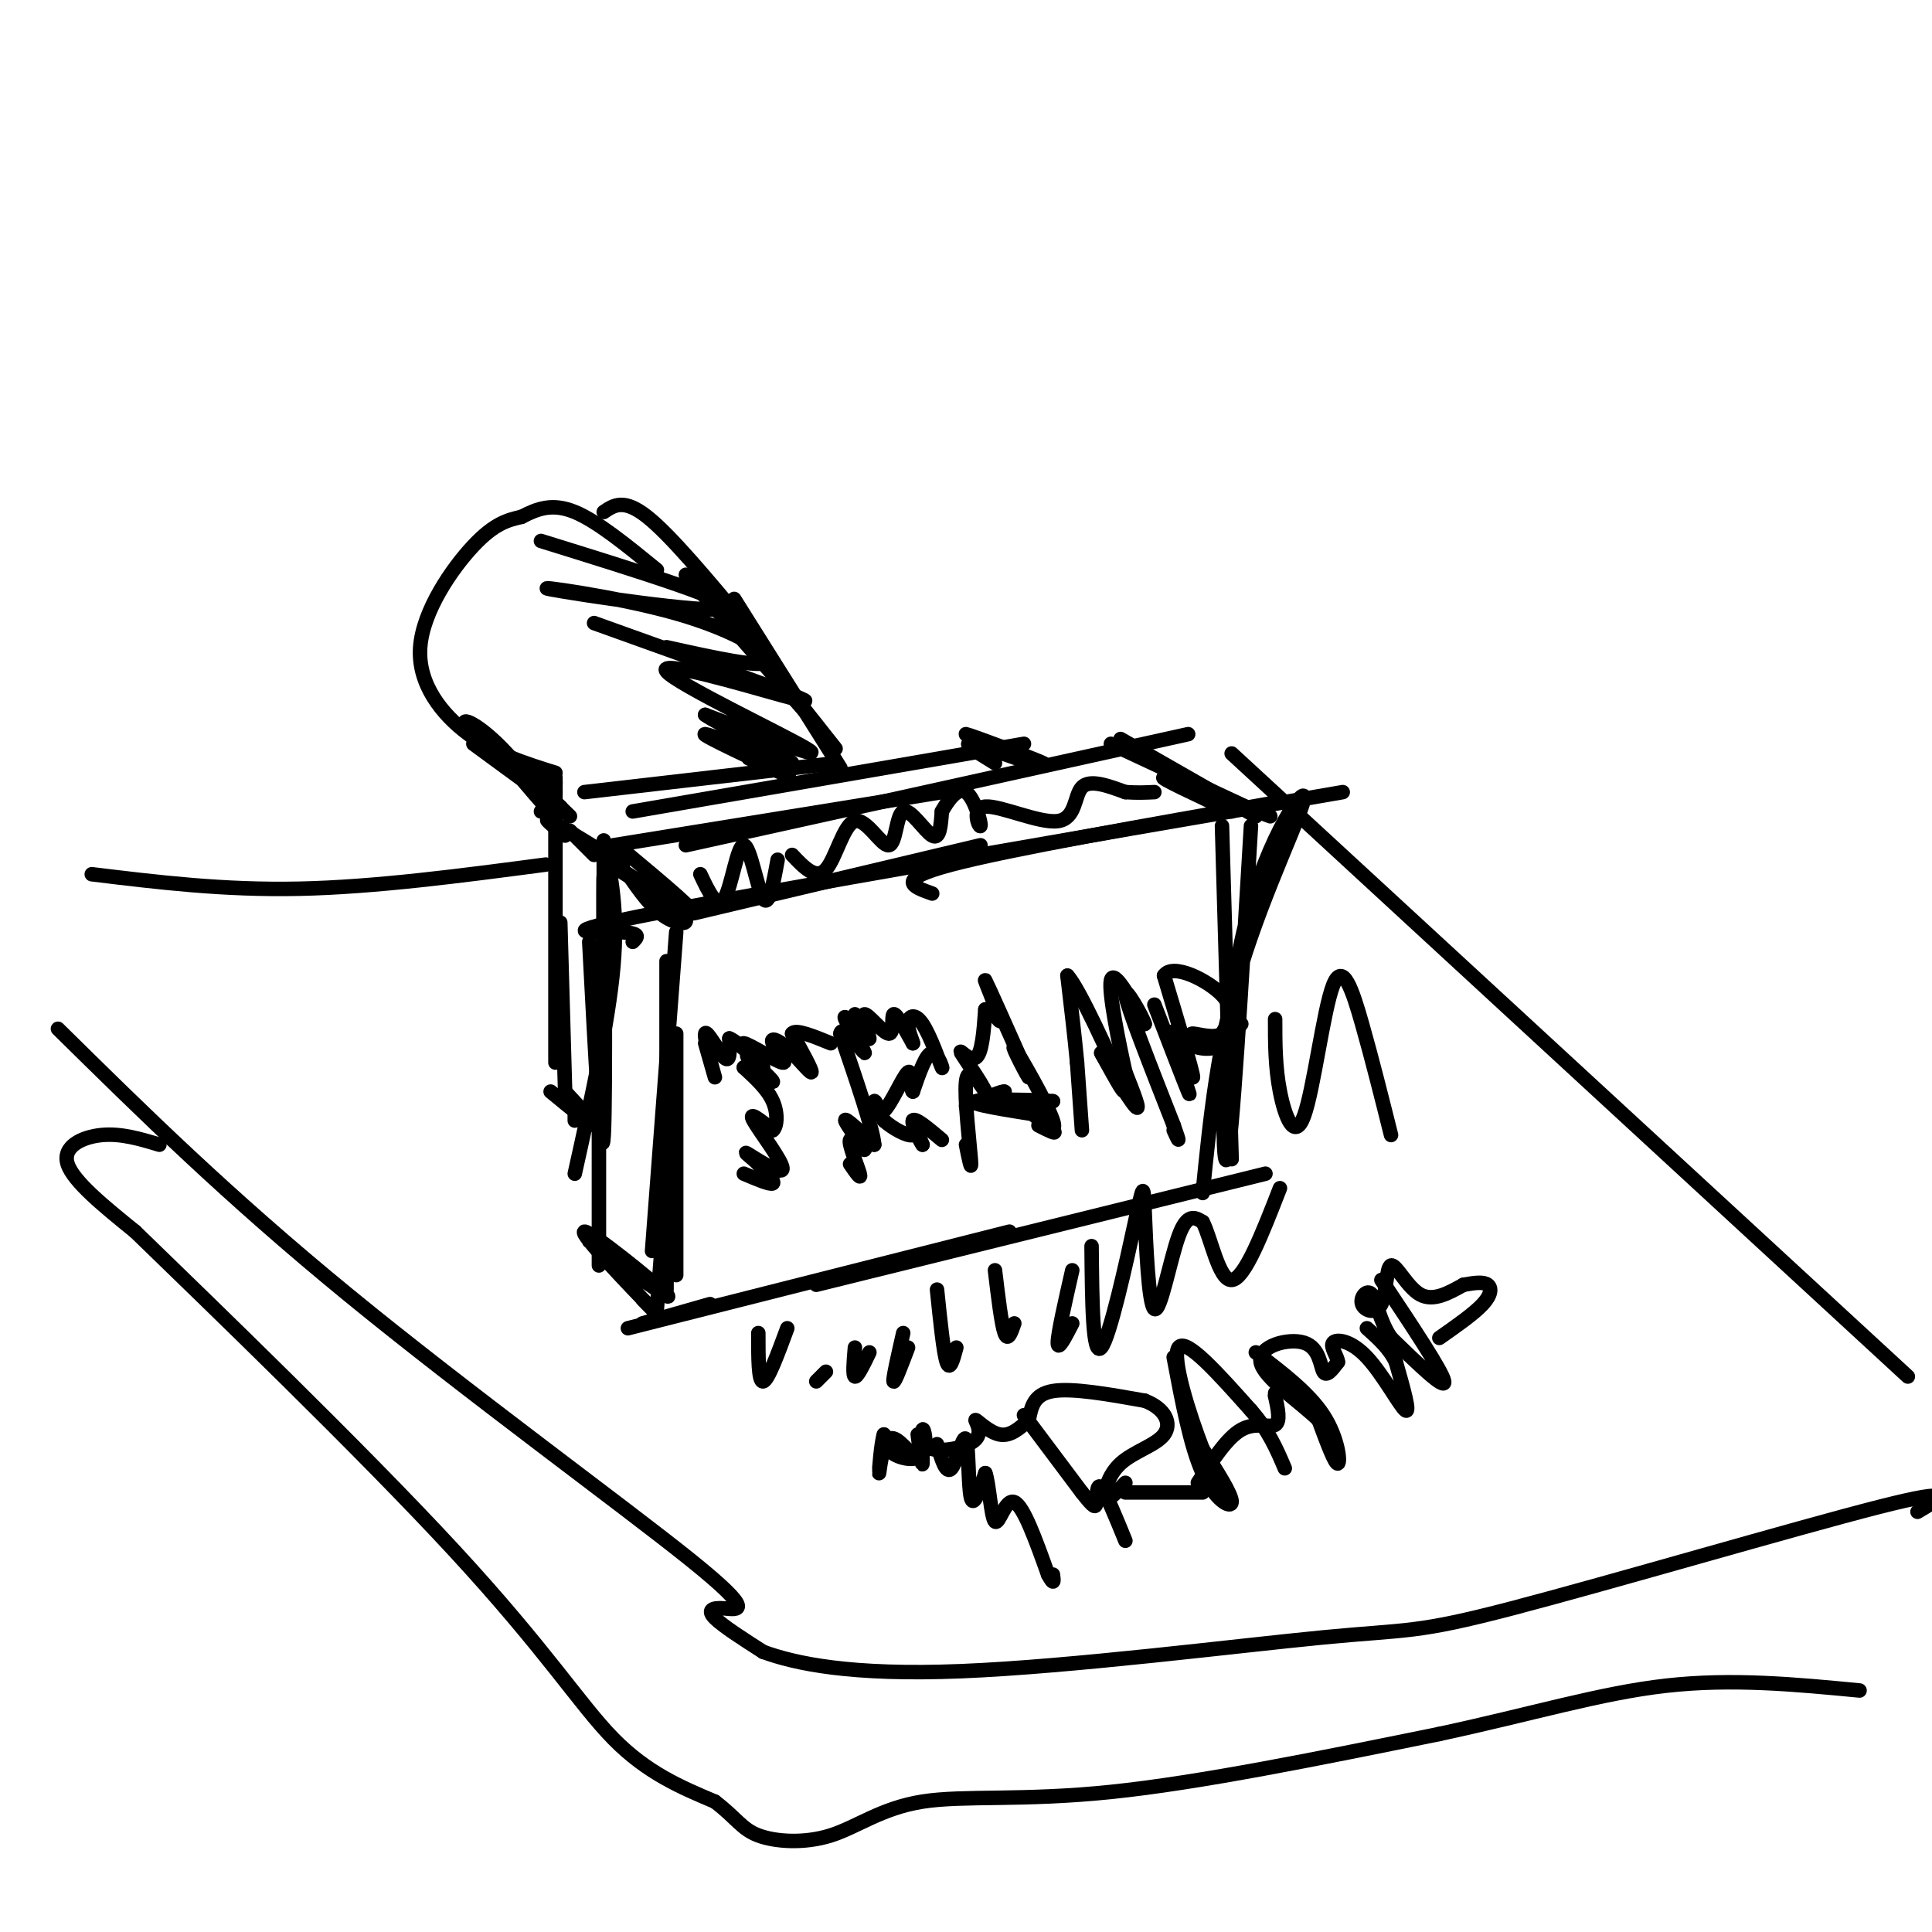 <svg viewBox='0 0 400 400' version='1.1' xmlns='http://www.w3.org/2000/svg' xmlns:xlink='http://www.w3.org/1999/xlink'><g fill='none' stroke='#000000' stroke-width='3' stroke-linecap='round' stroke-linejoin='round'><path d='M136,271c0.000,0.000 3.000,-39.000 3,-39'/><path d='M140,214c0.000,0.000 0.000,50.000 0,50'/><path d='M135,259c0.000,0.000 5.000,-66.000 5,-66'/><path d='M138,199c0.000,0.000 0.000,68.000 0,68'/><path d='M122,257c9.113,6.607 18.226,13.214 16,11c-2.226,-2.214 -15.792,-13.250 -17,-13c-1.208,0.250 9.940,11.786 14,16c4.060,4.214 1.030,1.107 -2,-2'/><path d='M124,262c0.000,0.000 0.000,-38.000 0,-38'/><path d='M119,230c0.000,0.000 0.000,2.000 0,2'/><path d='M119,243c3.500,-15.750 7.000,-31.500 8,-43c1.000,-11.500 -0.500,-18.750 -2,-26'/><path d='M122,195c1.268,24.113 2.536,48.226 3,40c0.464,-8.226 0.125,-48.792 0,-53c-0.125,-4.208 -0.036,27.940 0,38c0.036,10.060 0.018,-1.970 0,-14'/><path d='M125,206c0.000,-7.167 0.000,-18.083 0,-29'/><path d='M129,176c8.413,7.013 16.826,14.026 14,13c-2.826,-1.026 -16.892,-10.089 -18,-11c-1.108,-0.911 10.740,6.332 15,10c4.260,3.668 0.931,3.762 -2,2c-2.931,-1.762 -5.466,-5.381 -8,-9'/><path d='M130,181c-0.333,-0.333 2.833,3.333 6,7'/><path d='M133,274c0.000,0.000 14.000,-4.000 14,-4'/><path d='M130,275c0.000,0.000 79.000,-20.000 79,-20'/><path d='M169,266c0.000,0.000 93.000,-23.000 93,-23'/><path d='M253,171c0.000,0.000 2.000,69.000 2,69'/><path d='M259,171c-1.968,33.145 -3.936,66.290 -5,69c-1.064,2.710 -1.223,-25.016 3,-45c4.223,-19.984 12.829,-32.226 13,-30c0.171,2.226 -8.094,18.922 -13,35c-4.906,16.078 -6.453,31.539 -8,47'/><path d='M144,189c0.000,0.000 59.000,-14.000 59,-14'/><path d='M131,195c1.000,-0.956 2.000,-1.911 -3,-2c-5.000,-0.089 -16.000,0.689 8,-4c24.000,-4.689 83.000,-14.844 142,-25'/><path d='M193,185c-4.000,-1.417 -8.000,-2.833 4,-6c12.000,-3.167 40.000,-8.083 68,-13'/><path d='M127,175c0.000,0.000 68.000,-11.000 68,-11'/><path d='M142,175c0.000,0.000 104.000,-23.000 104,-23'/><path d='M230,154c0.000,0.000 30.000,14.000 30,14'/><path d='M232,153c0.000,0.000 28.000,16.000 28,16'/><path d='M255,168c-7.667,-3.583 -15.333,-7.167 -14,-7c1.333,0.167 11.667,4.083 22,8'/><path d='M114,226c4.250,3.500 8.500,7.000 9,7c0.500,0.000 -2.750,-3.500 -6,-7'/><path d='M117,226c0.000,0.000 -1.000,-35.000 -1,-35'/><path d='M115,220c0.000,0.000 0.000,-59.000 0,-59'/><path d='M112,168c0.000,0.000 3.000,-4.000 3,-4'/><path d='M118,172c0.000,0.000 5.000,5.000 5,5'/><path d='M117,173c-2.500,-2.000 -5.000,-4.000 -3,-3c2.000,1.000 8.500,5.000 15,9'/><path d='M121,164c0.000,0.000 52.000,-6.000 52,-6'/><path d='M131,168c0.000,0.000 81.000,-14.000 81,-14'/><path d='M202,154c7.260,2.590 14.520,5.180 12,4c-2.520,-1.180 -14.820,-6.131 -14,-6c0.820,0.131 14.759,5.343 16,6c1.241,0.657 -10.217,-3.241 -14,-4c-3.783,-0.759 0.108,1.620 4,4'/><path d='M115,162c0.000,0.000 -16.000,-8.000 -16,-8'/><path d='M115,160c-6.208,-1.935 -12.417,-3.869 -18,-8c-5.583,-4.131 -10.542,-10.458 -10,-18c0.542,-7.542 6.583,-16.298 11,-21c4.417,-4.702 7.208,-5.351 10,-6'/><path d='M108,107c3.244,-1.689 6.356,-2.911 11,-1c4.644,1.911 10.822,6.956 17,12'/><path d='M125,106c2.083,-1.417 4.167,-2.833 9,1c4.833,3.833 12.417,12.917 20,22'/><path d='M142,119c0.000,0.000 27.000,31.000 27,31'/><path d='M152,124c0.000,0.000 22.000,35.000 22,35'/><path d='M154,131c0.000,0.000 19.000,24.000 19,24'/><path d='M98,154c9.679,7.108 19.359,14.217 18,13c-1.359,-1.217 -13.756,-10.759 -18,-15c-4.244,-4.241 -0.335,-3.180 5,2c5.335,5.180 12.096,14.480 12,15c-0.096,0.520 -7.048,-7.740 -14,-16'/><path d='M101,153c0.500,0.000 8.750,8.000 17,16'/><path d='M154,243c2.750,1.167 5.500,2.333 6,2c0.500,-0.333 -1.250,-2.167 -3,-4'/><path d='M157,241c-1.450,-1.419 -3.574,-2.968 -2,-2c1.574,0.968 6.847,4.453 7,3c0.153,-1.453 -4.813,-7.844 -6,-10c-1.187,-2.156 1.407,-0.078 4,2'/><path d='M160,234c0.889,-0.711 1.111,-3.489 0,-6c-1.111,-2.511 -3.556,-4.756 -6,-7'/><path d='M154,221c0.762,-0.083 5.667,3.208 6,3c0.333,-0.208 -3.905,-3.917 -5,-5c-1.095,-1.083 0.952,0.458 3,2'/><path d='M146,216c1.185,4.149 2.369,8.298 2,7c-0.369,-1.298 -2.292,-8.042 -2,-9c0.292,-0.958 2.798,3.869 4,5c1.202,1.131 1.101,-1.435 1,-4'/><path d='M151,215c1.549,0.551 4.922,3.928 5,4c0.078,0.072 -3.138,-3.161 -2,-3c1.138,0.161 6.631,3.717 8,4c1.369,0.283 -1.386,-2.708 -2,-4c-0.614,-1.292 0.912,-0.886 3,1c2.088,1.886 4.740,5.253 5,5c0.260,-0.253 -1.870,-4.127 -4,-8'/><path d='M164,214c0.667,-1.000 4.333,0.500 8,2'/><path d='M176,241c1.204,1.754 2.408,3.509 2,2c-0.408,-1.509 -2.429,-6.281 -2,-7c0.429,-0.719 3.308,2.614 3,2c-0.308,-0.614 -3.802,-5.175 -4,-6c-0.198,-0.825 2.901,2.088 6,5'/><path d='M181,237c-0.167,-3.000 -3.583,-13.000 -7,-23'/><path d='M174,214c0.333,-2.190 4.667,3.833 5,4c0.333,0.167 -3.333,-5.524 -4,-7c-0.667,-1.476 1.667,1.262 4,4'/><path d='M177,210c1.531,2.842 3.062,5.684 3,5c-0.062,-0.684 -1.718,-4.895 -1,-5c0.718,-0.105 3.809,3.895 5,4c1.191,0.105 0.483,-3.684 1,-4c0.517,-0.316 2.258,2.842 4,6'/><path d='M189,216c0.280,0.188 -1.019,-2.342 -1,-4c0.019,-1.658 1.356,-2.444 3,0c1.644,2.444 3.597,8.120 4,9c0.403,0.880 -0.742,-3.034 -2,-3c-1.258,0.034 -2.629,4.017 -4,8'/><path d='M189,226c-0.581,-0.198 -0.032,-4.692 -1,-4c-0.968,0.692 -3.453,6.571 -5,8c-1.547,1.429 -2.156,-1.592 -2,-2c0.156,-0.408 1.078,1.796 2,4'/><path d='M183,232c1.690,1.536 4.917,3.375 6,3c1.083,-0.375 0.024,-2.964 0,-3c-0.024,-0.036 0.988,2.482 2,5'/><path d='M191,237c-0.400,-0.511 -2.400,-4.289 -2,-5c0.400,-0.711 3.200,1.644 6,4'/><path d='M200,237c0.622,3.089 1.244,6.178 1,3c-0.244,-3.178 -1.356,-12.622 -1,-16c0.356,-3.378 2.178,-0.689 4,2'/><path d='M204,226c-0.667,-1.679 -4.333,-6.875 -5,-8c-0.667,-1.125 1.667,1.821 3,1c1.333,-0.821 1.667,-5.411 2,-10'/><path d='M204,209c1.274,-0.381 3.458,3.667 3,2c-0.458,-1.667 -3.560,-9.048 -3,-8c0.560,1.048 4.780,10.524 9,20'/><path d='M213,223c0.167,0.810 -3.917,-7.167 -3,-6c0.917,1.167 6.833,11.476 8,15c1.167,3.524 -2.417,0.262 -6,-3'/><path d='M212,229c0.533,0.689 4.867,3.911 6,5c1.133,1.089 -0.933,0.044 -3,-1'/><path d='M200,229c3.867,-1.622 7.733,-3.244 8,-3c0.267,0.244 -3.067,2.356 -2,3c1.067,0.644 6.533,-0.178 12,-1'/><path d='M218,228c-2.311,-0.289 -14.089,-0.511 -16,0c-1.911,0.511 6.044,1.756 14,3'/><path d='M224,234c0.000,0.000 -1.000,-14.000 -1,-14'/><path d='M223,220c-0.500,-5.333 -1.250,-11.667 -2,-18'/><path d='M221,202c2.311,2.356 9.089,17.244 11,22c1.911,4.756 -1.044,-0.622 -4,-6'/><path d='M228,218c1.022,1.822 5.578,9.378 7,11c1.422,1.622 -0.289,-2.689 -2,-7'/><path d='M233,222c-1.289,-5.711 -3.511,-16.489 -3,-19c0.511,-2.511 3.756,3.244 7,9'/><path d='M237,212c-0.244,-1.133 -4.356,-8.467 -4,-6c0.356,2.467 5.178,14.733 10,27'/><path d='M243,233c1.667,4.667 0.833,2.833 0,1'/><path d='M239,208c3.083,8.000 6.167,16.000 7,18c0.833,2.000 -0.583,-2.000 -2,-6'/><path d='M244,220c-0.845,-3.071 -1.958,-7.750 -1,-6c0.958,1.750 3.988,9.929 4,9c0.012,-0.929 -2.994,-10.964 -6,-21'/><path d='M241,202c1.733,-2.733 9.067,0.933 12,4c2.933,3.067 1.467,5.533 0,8'/><path d='M253,214c-1.422,1.156 -4.978,0.044 -6,0c-1.022,-0.044 0.489,0.978 2,2'/><path d='M243,215c2.833,1.250 5.667,2.500 8,2c2.333,-0.500 4.167,-2.750 6,-5'/><path d='M190,297c0.467,3.474 0.935,6.947 1,6c0.065,-0.947 -0.271,-6.316 0,-7c0.271,-0.684 1.150,3.316 0,5c-1.150,1.684 -4.329,1.053 -6,0c-1.671,-1.053 -1.836,-2.526 -2,-4'/><path d='M183,297c-0.584,1.678 -1.043,7.872 -1,8c0.043,0.128 0.589,-5.812 2,-7c1.411,-1.188 3.689,2.375 5,3c1.311,0.625 1.656,-1.687 2,-4'/><path d='M191,297c0.200,0.102 -0.300,2.356 2,3c2.300,0.644 7.400,-0.322 9,-2c1.600,-1.678 -0.300,-4.067 0,-4c0.300,0.067 2.800,2.591 5,3c2.200,0.409 4.100,-1.295 6,-3'/><path d='M194,299c0.940,3.179 1.881,6.357 3,5c1.119,-1.357 2.417,-7.250 3,-6c0.583,1.250 0.452,9.643 1,12c0.548,2.357 1.774,-1.321 3,-5'/><path d='M204,305c0.762,1.905 1.167,9.167 2,10c0.833,0.833 2.095,-4.762 4,-4c1.905,0.762 4.452,7.881 7,15'/><path d='M217,326c1.333,2.500 1.167,1.250 1,0'/><path d='M212,293c0.000,0.000 12.000,16.000 12,16'/><path d='M224,309c2.536,3.238 2.875,3.333 3,2c0.125,-1.333 0.036,-4.095 1,-3c0.964,1.095 2.982,6.048 5,11'/><path d='M213,294c0.500,-2.667 1.000,-5.333 5,-6c4.000,-0.667 11.500,0.667 19,2'/><path d='M237,290c4.330,1.652 5.656,4.783 4,7c-1.656,2.217 -6.292,3.520 -9,6c-2.708,2.480 -3.488,6.137 -3,7c0.488,0.863 2.244,-1.069 4,-3'/><path d='M233,309c0.000,0.000 16.000,0.000 16,0'/><path d='M243,281c1.733,9.222 3.467,18.444 6,24c2.533,5.556 5.867,7.444 6,6c0.133,-1.444 -2.933,-6.222 -6,-11'/><path d='M249,300c-2.711,-6.956 -6.489,-18.844 -5,-21c1.489,-2.156 8.244,5.422 15,13'/><path d='M259,292c3.667,4.167 5.333,8.083 7,12'/><path d='M248,307c3.022,-4.667 6.044,-9.333 9,-11c2.956,-1.667 5.844,-0.333 7,-1c1.156,-0.667 0.578,-3.333 0,-6'/><path d='M264,289c0.000,-1.000 0.000,-0.500 0,0'/><path d='M260,280c5.489,4.178 10.978,8.356 14,13c3.022,4.644 3.578,9.756 3,10c-0.578,0.244 -2.289,-4.378 -4,-9'/><path d='M273,294c-3.828,-3.766 -11.397,-8.679 -12,-12c-0.603,-3.321 5.761,-5.048 9,-4c3.239,1.048 3.354,4.871 4,6c0.646,1.129 1.823,-0.435 3,-2'/><path d='M277,282c-0.053,-1.190 -1.684,-3.164 -1,-4c0.684,-0.836 3.684,-0.533 7,3c3.316,3.533 6.947,10.295 8,11c1.053,0.705 -0.474,-4.648 -2,-10'/><path d='M289,282c-1.333,-2.833 -3.667,-4.917 -6,-7'/><path d='M286,265c6.333,9.500 12.667,19.000 13,21c0.333,2.000 -5.333,-3.500 -11,-9'/><path d='M288,277c-2.425,-3.510 -2.988,-7.785 -4,-9c-1.012,-1.215 -2.473,0.630 -2,2c0.473,1.370 2.879,2.264 4,0c1.121,-2.264 0.956,-7.686 2,-8c1.044,-0.314 3.298,4.482 6,6c2.702,1.518 5.851,-0.241 9,-2'/><path d='M303,266c2.476,-0.464 4.167,-0.625 5,0c0.833,0.625 0.810,2.036 -1,4c-1.810,1.964 -5.405,4.482 -9,7'/><path d='M12,213c17.563,17.316 35.126,34.632 60,55c24.874,20.368 57.059,43.789 71,55c13.941,11.211 9.638,10.211 7,10c-2.638,-0.211 -3.611,0.368 -2,2c1.611,1.632 5.805,4.316 10,7'/><path d='M158,342c6.597,2.407 18.091,4.924 41,4c22.909,-0.924 57.233,-5.289 75,-7c17.767,-1.711 18.976,-0.768 39,-6c20.024,-5.232 58.864,-16.638 76,-21c17.136,-4.362 12.568,-1.681 8,1'/><path d='M255,156c0.000,0.000 140.000,129.000 140,129'/><path d='M19,181c13.667,1.667 27.333,3.333 43,3c15.667,-0.333 33.333,-2.667 51,-5'/><path d='M33,237c-3.978,-1.200 -7.956,-2.400 -12,-2c-4.044,0.400 -8.156,2.400 -7,6c1.156,3.600 7.578,8.800 14,14'/><path d='M28,255c15.381,14.929 46.833,45.250 66,66c19.167,20.750 26.048,31.929 33,39c6.952,7.071 13.976,10.036 21,13'/><path d='M148,373c4.577,3.481 5.519,5.684 9,7c3.481,1.316 9.500,1.744 15,0c5.500,-1.744 10.481,-5.662 19,-7c8.519,-1.338 20.577,-0.097 39,-2c18.423,-1.903 43.212,-6.952 68,-12'/><path d='M298,359c19.244,-4.133 33.356,-8.467 47,-10c13.644,-1.533 26.822,-0.267 40,1'/><path d='M112,112c20.740,6.437 41.480,12.874 38,14c-3.480,1.126 -31.180,-3.059 -36,-4c-4.820,-0.941 13.241,1.362 26,5c12.759,3.638 20.217,8.611 19,10c-1.217,1.389 -11.108,-0.805 -21,-3'/><path d='M123,129c13.884,4.978 27.767,9.955 36,13c8.233,3.045 10.815,4.156 3,2c-7.815,-2.156 -26.027,-7.581 -24,-5c2.027,2.581 24.293,13.166 29,16c4.707,2.834 -8.147,-2.083 -21,-7'/><path d='M146,148c2.196,1.683 18.187,9.389 18,10c-0.187,0.611 -16.550,-5.874 -18,-6c-1.450,-0.126 12.014,6.107 16,8c3.986,1.893 -1.507,-0.553 -7,-3'/><path d='M157,276c0.000,5.083 0.000,10.167 1,10c1.000,-0.167 3.000,-5.583 5,-11'/><path d='M169,286c0.000,0.000 2.000,-2.000 2,-2'/><path d='M177,279c-0.250,2.917 -0.500,5.833 0,6c0.500,0.167 1.750,-2.417 3,-5'/><path d='M187,276c-1.083,4.750 -2.167,9.500 -2,10c0.167,0.500 1.583,-3.250 3,-7'/><path d='M194,267c0.667,6.500 1.333,13.000 2,15c0.667,2.000 1.333,-0.500 2,-3'/><path d='M206,263c0.667,5.583 1.333,11.167 2,13c0.667,1.833 1.333,-0.083 2,-2'/><path d='M222,263c-1.500,6.583 -3.000,13.167 -3,15c0.000,1.833 1.500,-1.083 3,-4'/><path d='M226,258c0.106,11.566 0.211,23.132 2,21c1.789,-2.132 5.261,-17.964 7,-26c1.739,-8.036 1.744,-8.278 2,-2c0.256,6.278 0.761,19.075 2,20c1.239,0.925 3.211,-10.021 5,-15c1.789,-4.979 3.394,-3.989 5,-3'/><path d='M249,253c1.667,3.044 3.333,12.156 6,12c2.667,-0.156 6.333,-9.578 10,-19'/><path d='M264,211c0.000,4.928 0.000,9.856 1,15c1.000,5.144 3.000,10.502 5,5c2.000,-5.502 4.000,-21.866 6,-27c2.000,-5.134 4.000,0.962 6,8c2.000,7.038 4.000,15.019 6,23'/><path d='M145,181c1.762,3.732 3.524,7.464 5,5c1.476,-2.464 2.667,-11.125 4,-11c1.333,0.125 2.810,9.036 4,11c1.190,1.964 2.095,-3.018 3,-8'/><path d='M164,177c2.479,2.622 4.958,5.244 7,3c2.042,-2.244 3.647,-9.353 6,-10c2.353,-0.647 5.456,5.167 7,5c1.544,-0.167 1.531,-6.314 3,-7c1.469,-0.686 4.420,4.090 6,5c1.580,0.910 1.790,-2.045 2,-5'/><path d='M195,168c1.214,-2.191 3.251,-5.167 5,-4c1.749,1.167 3.212,6.479 3,7c-0.212,0.521 -2.098,-3.747 1,-4c3.098,-0.253 11.180,3.509 15,3c3.820,-0.509 3.377,-5.288 5,-7c1.623,-1.712 5.311,-0.356 9,1'/><path d='M233,164c2.500,0.167 4.250,0.083 6,0'/></g>
</svg>